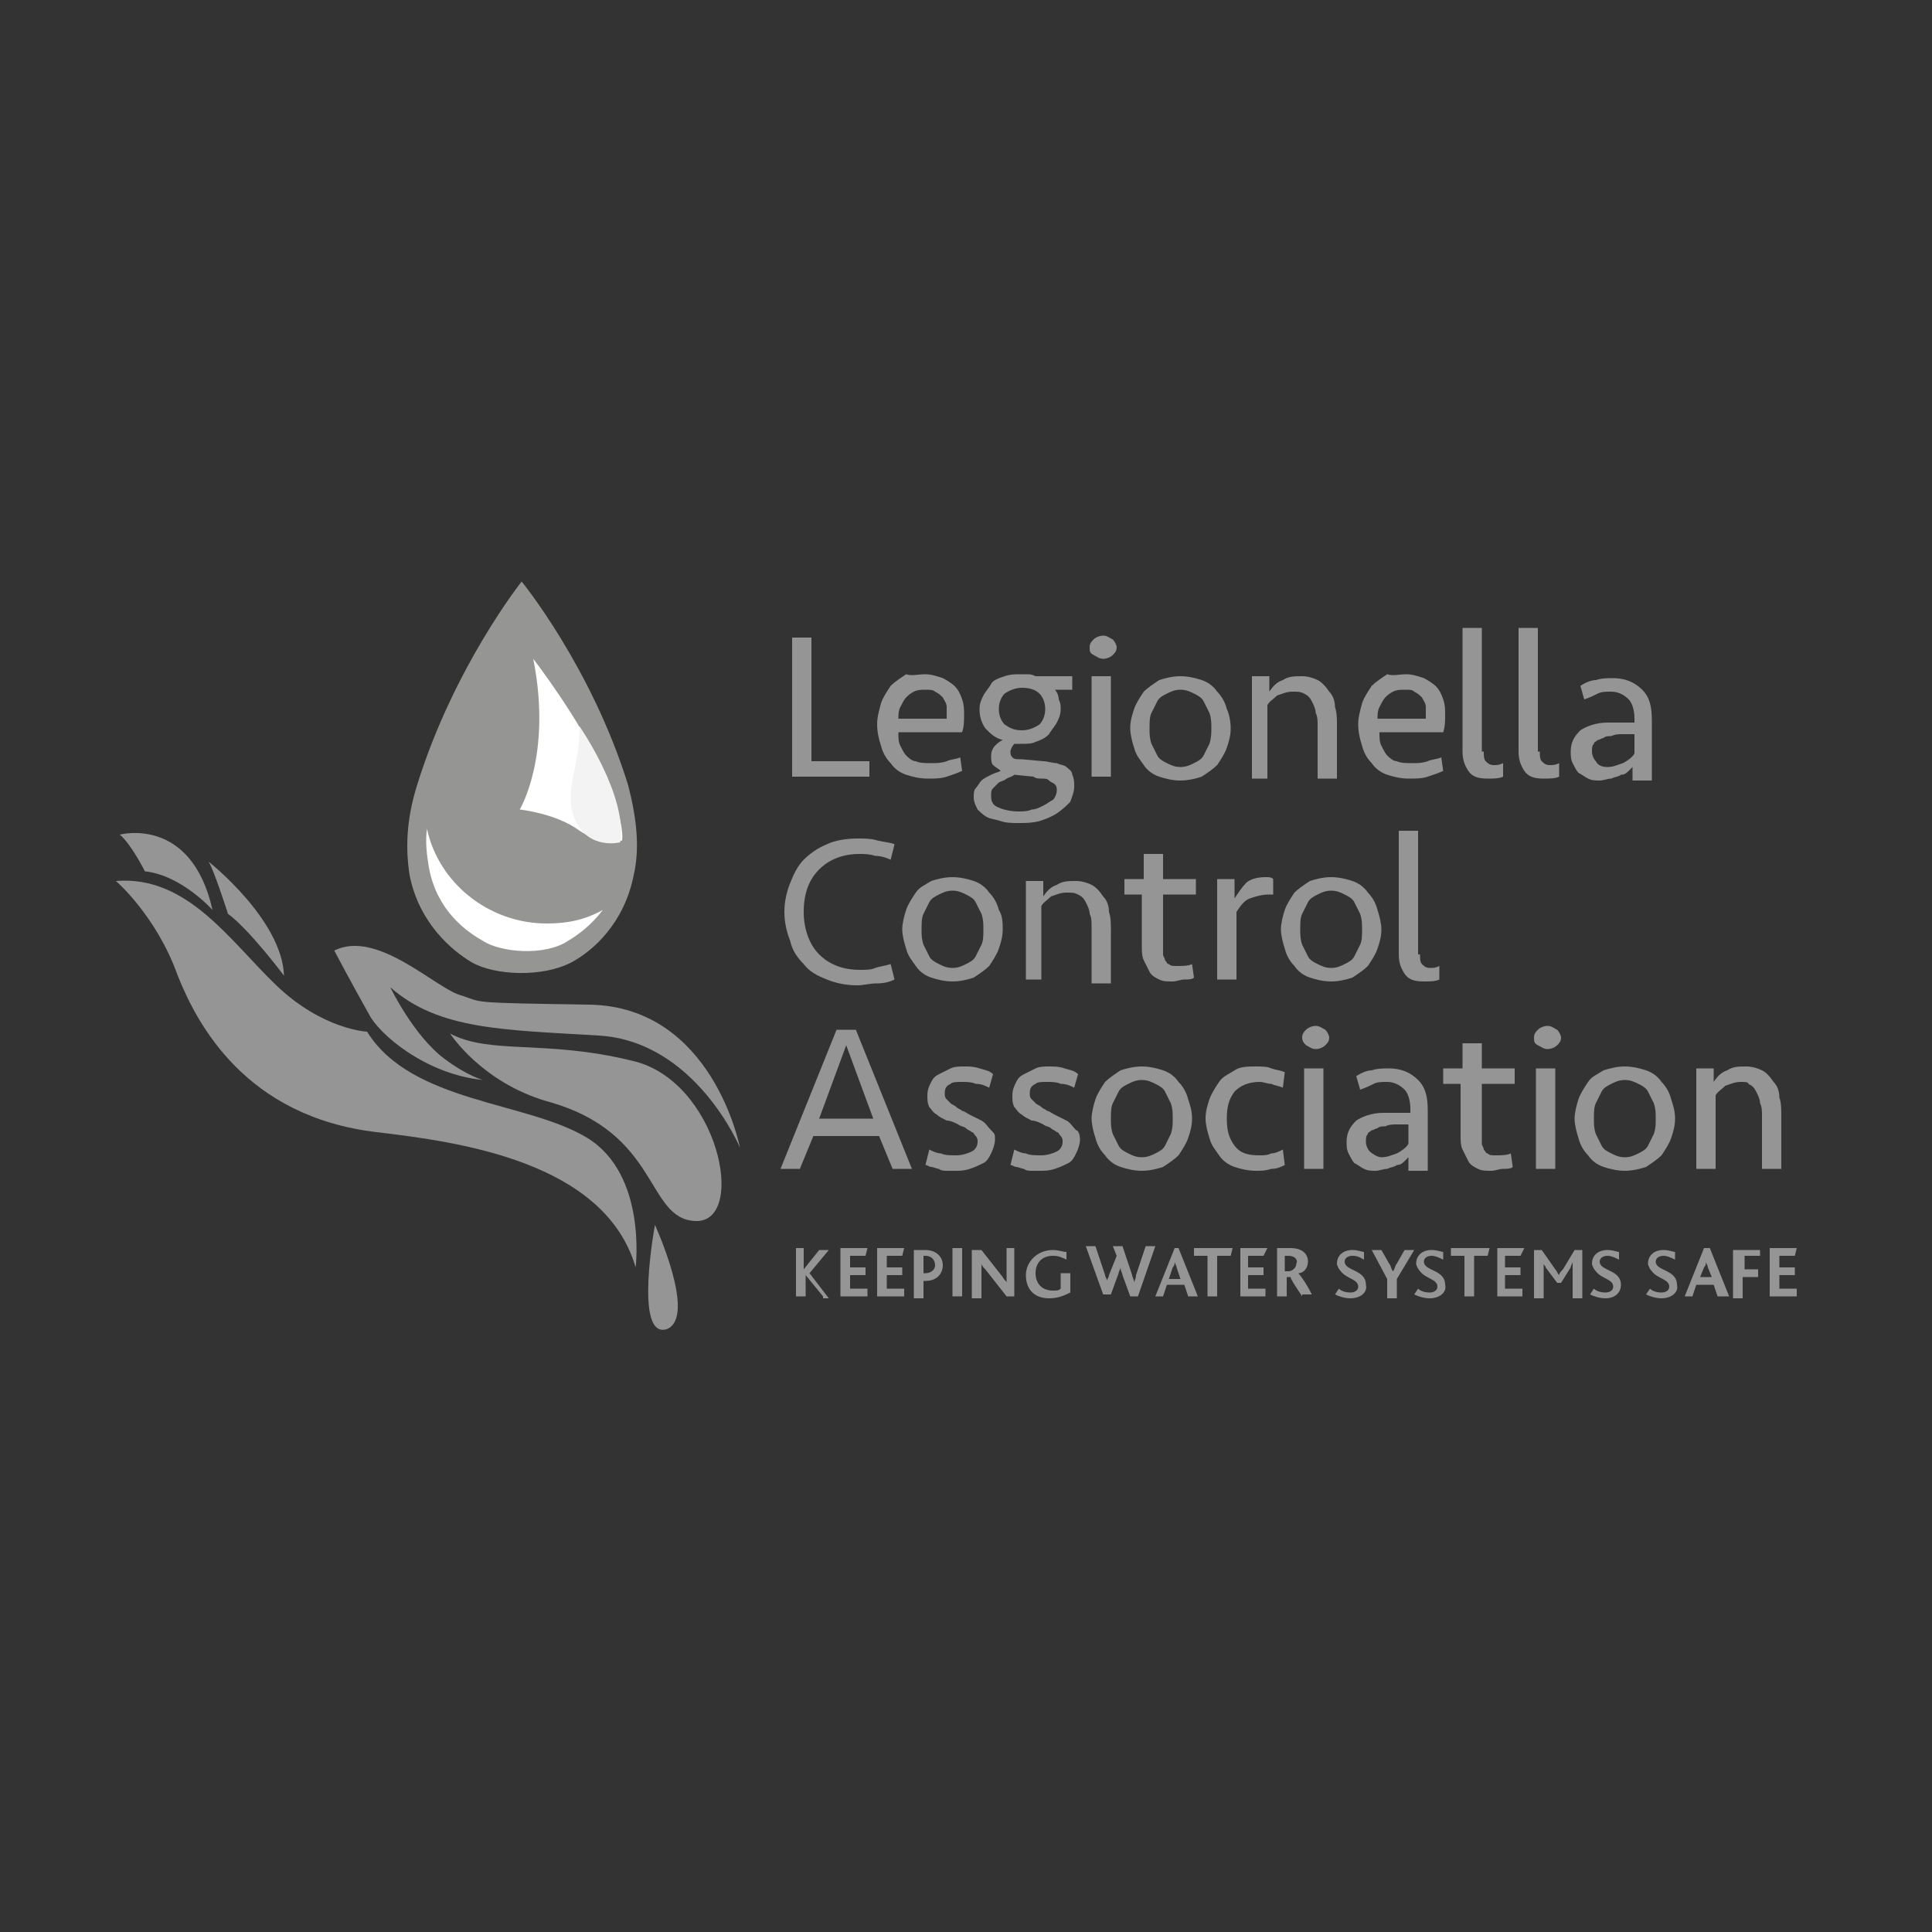 <?xml version="1.0" encoding="utf-8"?>
<!-- Generator: Adobe Illustrator 21.0.0, SVG Export Plug-In . SVG Version: 6.00 Build 0)  -->
<svg version="1.1" id="Layer_1" xmlns="http://www.w3.org/2000/svg" xmlns:xlink="http://www.w3.org/1999/xlink" x="0px" y="0px"
	 viewBox="0 0 100 100" style="enable-background:new 0 0 100 100;" xml:space="preserve">
<rect x="0" y="0" width="100" height="100" fill="#333333" stroke="none"/>
<style type="text/css">
	.st0{fill:#959595;}
	.st1{fill:#959594;}
	.st2{fill:#FFFFFF;}
	.st3{fill:#F3F3F3;}
</style>
<g>
	<g>
		<path class="st0" d="M25,55.9c-3-0.3-5.4-2.4-5.9-3.4c-0.9-1.6-1.8-3.3-1.8-3.3c2.2-1.1,5.2,1.9,6.5,2.3c1.3,0.4,0.2,0.4,6.7,0.5
			c6.4,0.1,7.8,7.4,7.8,7.4S36,53.9,31,53.6c-5-0.3-8.3-0.3-10.8-2.5c0,0,1.2,2.5,2.8,3.7C24.2,55.7,25,55.9,25,55.9z"/>
		<path class="st0" d="M11,47.1c0,0-1.6-1.8-3.5-2c0,0-0.7-1.4-1.3-1.9C6.2,43.2,9.9,42.2,11,47.1z"/>
		<path class="st0" d="M36,63.2c2.7,0.1,1.2-7.3-3.3-8.3c-4.5-1.1-7.3-0.3-9.4-1.4c0,0,1.6,2.5,5,3.5C34.2,58.6,33.4,63.1,36,63.2z"
			/>
		<path class="st0" d="M33.9,63.4c0,0,2.2,4.8,0.6,5.4C32.8,69.3,33.9,63.4,33.9,63.4z"/>
		<path class="st0" d="M14.3,51c2.4,2.3,4.7,2.4,4.7,2.4c2.3,3.7,8.3,3.6,11.4,5.5c3.1,1.9,2.5,6.7,2.5,6.7c-1.6-5.5-9.2-6.5-13.4-7
			c-6.8-0.8-9.3-5.6-10.3-8.1C8.1,47.4,6,45.6,6,45.6C9.7,45.3,11.9,48.7,14.3,51z"/>
		<path class="st0" d="M10.8,44.6c0,0,3.8,3,3.9,5.9c0,0-1.8-2.4-2.9-3.2C11.8,47.3,11.1,45.1,10.8,44.6z"/>
	</g>
	<path class="st1" d="M32.5,40.6C30.6,34.5,27,30.1,27,30.1s0,0,0,0c0,0,0,0,0,0s-3.5,4.4-5.4,10.5C21,42.5,21,44,21.2,45.3l0,0
		c0.5,2.5,2.2,3.9,3.2,4.5c1.2,0.7,3.7,0.8,5.2,0c1.1-0.6,2.7-2,3.2-4.5l0,0C33.1,44,33,42.5,32.5,40.6z"/>
	<path class="st2" d="M27.6,34.1c0,0,2.4,3.1,3.6,5.8c1.2,2.7,1,3.6,1,3.6s-1,0.3-2.2-0.5c-1.2-0.9-3.1-1.1-3.1-1.1
		S28.6,39.1,27.6,34.1z"/>
	<path class="st3" d="M30,37.6c0,0,2.5,3.6,2.1,6c0,0-1.6,0.4-2.3-1.1C29.1,41,30,39.9,30,37.6z"/>
	<path class="st2" d="M28.3,47.8c-3,0-5.6-2.1-6.2-4.9c-0.1,0.7,0,1.4,0.1,2l0,0c0.4,2.2,1.9,3.3,2.8,3.8c0.9,0.6,3.2,0.8,4.4,0
		c0.5-0.3,1.2-0.8,1.8-1.6C30.3,47.6,29.4,47.8,28.3,47.8z"/>
	<g>
		<path class="st0" d="M42,33v6.4h3v0.8h-4V33H42z"/>
		<path class="st0" d="M47.9,34.9c0.3,0,0.6,0.1,0.9,0.2c0.2,0.1,0.5,0.3,0.6,0.4c0.2,0.2,0.3,0.4,0.4,0.7c0.1,0.3,0.1,0.5,0.1,0.8
			c0,0.3,0,0.6-0.1,0.9h-3.3c0,0.3,0,0.5,0.1,0.7c0.1,0.2,0.2,0.4,0.3,0.5c0.1,0.1,0.3,0.3,0.5,0.3c0.2,0.1,0.5,0.1,0.8,0.1
			c0.3,0,0.5,0,0.8-0.1c0.2-0.1,0.5-0.1,0.7-0.2l0.1,0.7c-0.2,0.1-0.5,0.2-0.8,0.3c-0.3,0.1-0.6,0.1-1,0.1c-0.4,0-0.8-0.1-1.1-0.2
			s-0.6-0.3-0.8-0.6c-0.2-0.2-0.4-0.5-0.5-0.9c-0.1-0.3-0.2-0.7-0.2-1.1s0.1-0.7,0.2-1.1c0.1-0.3,0.3-0.6,0.5-0.9
			c0.2-0.2,0.5-0.4,0.8-0.6C47.2,35,47.5,34.9,47.9,34.9z M47.9,35.7c-0.2,0-0.4,0-0.6,0.1c-0.2,0.1-0.3,0.2-0.4,0.3
			c-0.1,0.1-0.2,0.3-0.3,0.5c-0.1,0.2-0.1,0.4-0.1,0.6H49c0-0.2,0-0.4,0-0.6c0-0.2-0.1-0.3-0.2-0.5c-0.1-0.1-0.2-0.2-0.4-0.3
			C48.3,35.7,48.1,35.7,47.9,35.7z"/>
		<path class="st0" d="M52.9,38.5c-0.1,0-0.3,0-0.4,0c-0.1,0.1-0.2,0.3-0.2,0.4c0,0.1,0,0.2,0.1,0.3c0.1,0.1,0.2,0.1,0.5,0.1
			l1.1,0.1c0.2,0,0.5,0.1,0.7,0.1c0.2,0.1,0.4,0.1,0.5,0.2c0.1,0.1,0.3,0.2,0.3,0.4c0.1,0.2,0.1,0.4,0.1,0.6c0,0.3-0.1,0.5-0.2,0.8
			c-0.2,0.2-0.4,0.4-0.7,0.6c-0.3,0.2-0.6,0.3-0.9,0.4c-0.4,0.1-0.7,0.1-1.1,0.1c-0.3,0-0.6,0-0.9-0.1c-0.3-0.1-0.5-0.1-0.7-0.2
			c-0.2-0.1-0.4-0.3-0.5-0.4c-0.1-0.2-0.2-0.4-0.2-0.6c0-0.2,0-0.4,0.1-0.5c0.1-0.1,0.2-0.3,0.3-0.4c0.1-0.1,0.3-0.2,0.5-0.3
			c0.2-0.1,0.3-0.1,0.5-0.2c-0.1-0.1-0.3-0.2-0.4-0.3c-0.1-0.1-0.1-0.3-0.1-0.5c0-0.2,0.1-0.4,0.2-0.5c0.1-0.1,0.2-0.2,0.4-0.3
			c-0.4-0.1-0.6-0.3-0.9-0.6c-0.2-0.3-0.3-0.6-0.3-1c0-0.3,0.1-0.5,0.2-0.7c0.1-0.2,0.3-0.4,0.4-0.6s0.4-0.3,0.7-0.4
			c0.3-0.1,0.5-0.1,0.8-0.1c0.1,0,0.3,0,0.4,0c0.1,0,0.2,0,0.4,0.1h1.9v0.7h-0.9c0.1,0.1,0.2,0.3,0.2,0.5c0.1,0.2,0.1,0.3,0.1,0.5
			c0,0.3-0.1,0.5-0.2,0.7s-0.3,0.4-0.4,0.6c-0.2,0.2-0.4,0.3-0.7,0.4C53.4,38.5,53.2,38.5,52.9,38.5z M52.5,40.1
			c-0.1,0.1-0.2,0.1-0.4,0.2c-0.1,0.1-0.2,0.1-0.4,0.2c-0.1,0.1-0.2,0.2-0.3,0.3c-0.1,0.1-0.1,0.2-0.1,0.4c0,0.3,0.1,0.5,0.4,0.6
			c0.2,0.1,0.6,0.2,1,0.2c0.2,0,0.5,0,0.7-0.1c0.2,0,0.4-0.1,0.6-0.2c0.2-0.1,0.3-0.2,0.5-0.3c0.1-0.1,0.2-0.3,0.2-0.5
			c0-0.1,0-0.2-0.1-0.3c-0.1-0.1-0.2-0.1-0.3-0.2c-0.1-0.1-0.2-0.1-0.4-0.1c-0.1,0-0.3,0-0.4-0.1L52.5,40.1z M52.9,37.8
			c0.3,0,0.6-0.1,0.9-0.3c0.2-0.2,0.3-0.5,0.3-0.8s-0.1-0.6-0.3-0.8c-0.2-0.2-0.5-0.3-0.9-0.3c-0.3,0-0.6,0.1-0.9,0.3
			c-0.2,0.2-0.3,0.5-0.3,0.8s0.1,0.6,0.3,0.8C52.3,37.7,52.5,37.8,52.9,37.8z"/>
		<path class="st0" d="M56.4,33.5c0-0.2,0.1-0.3,0.2-0.4c0.1-0.1,0.3-0.2,0.5-0.2c0.2,0,0.3,0.1,0.5,0.2c0.1,0.1,0.2,0.3,0.2,0.4
			c0,0.2-0.1,0.3-0.2,0.4c-0.1,0.1-0.3,0.2-0.5,0.2c-0.2,0-0.3-0.1-0.5-0.2C56.4,33.8,56.4,33.7,56.4,33.5z M56.5,40.3V35h1v5.2
			H56.5z"/>
		<path class="st0" d="M63.7,37.7c0,0.4-0.1,0.7-0.2,1c-0.1,0.3-0.3,0.6-0.5,0.9c-0.2,0.2-0.5,0.4-0.8,0.6c-0.3,0.1-0.7,0.2-1.1,0.2
			c-0.4,0-0.8-0.1-1.1-0.2c-0.3-0.1-0.6-0.3-0.8-0.6s-0.4-0.5-0.5-0.9c-0.1-0.3-0.2-0.7-0.2-1c0-0.4,0.1-0.7,0.2-1
			c0.1-0.3,0.3-0.6,0.5-0.9c0.2-0.2,0.5-0.4,0.8-0.6c0.3-0.1,0.7-0.2,1.1-0.2c0.4,0,0.8,0.1,1.1,0.2c0.3,0.1,0.6,0.3,0.8,0.6
			c0.2,0.2,0.4,0.5,0.5,0.9C63.6,36.9,63.7,37.3,63.7,37.7z M62.7,37.7c0-0.3,0-0.5-0.1-0.8c-0.1-0.2-0.2-0.4-0.3-0.6
			c-0.1-0.2-0.3-0.3-0.5-0.4c-0.2-0.1-0.4-0.2-0.7-0.2c-0.3,0-0.5,0.1-0.7,0.2c-0.2,0.1-0.4,0.2-0.5,0.4c-0.1,0.2-0.2,0.4-0.3,0.6
			c-0.1,0.2-0.1,0.5-0.1,0.8c0,0.3,0,0.5,0.1,0.8c0.1,0.2,0.2,0.4,0.3,0.6c0.1,0.2,0.3,0.3,0.5,0.4c0.2,0.1,0.4,0.2,0.7,0.2
			c0.3,0,0.5-0.1,0.7-0.2c0.2-0.1,0.4-0.2,0.5-0.4c0.1-0.2,0.2-0.4,0.3-0.6C62.7,38.2,62.7,37.9,62.7,37.7z"/>
		<path class="st0" d="M64.8,40.3V35h0.9v0.8c0.2-0.3,0.4-0.5,0.7-0.6c0.3-0.2,0.6-0.2,1-0.2c0.3,0,0.6,0.1,0.8,0.2
			c0.2,0.1,0.4,0.3,0.6,0.6c0.2,0.2,0.3,0.5,0.3,0.8c0.1,0.3,0.1,0.6,0.1,1v2.7h-1v-2.7c0-0.3,0-0.5-0.1-0.7c0-0.2-0.1-0.4-0.2-0.6
			c-0.1-0.2-0.2-0.3-0.4-0.4c-0.2-0.1-0.3-0.1-0.6-0.1c-0.3,0-0.5,0.1-0.8,0.2c-0.2,0.2-0.4,0.3-0.5,0.5v3.8H64.8z"/>
		<path class="st0" d="M72.8,34.9c0.3,0,0.6,0.1,0.9,0.2c0.2,0.1,0.5,0.3,0.6,0.4c0.2,0.2,0.3,0.4,0.4,0.7c0.1,0.3,0.1,0.5,0.1,0.8
			c0,0.3,0,0.6-0.1,0.9h-3.3c0,0.3,0,0.5,0.1,0.7c0.1,0.2,0.2,0.4,0.3,0.5c0.1,0.1,0.3,0.3,0.5,0.3c0.2,0.1,0.5,0.1,0.8,0.1
			c0.3,0,0.5,0,0.8-0.1c0.2-0.1,0.5-0.1,0.7-0.2l0.1,0.7c-0.2,0.1-0.5,0.2-0.8,0.3c-0.3,0.1-0.6,0.1-1,0.1c-0.4,0-0.8-0.1-1.1-0.2
			s-0.6-0.3-0.8-0.6c-0.2-0.2-0.4-0.5-0.5-0.9c-0.1-0.3-0.2-0.7-0.2-1.1s0.1-0.7,0.2-1.1c0.1-0.3,0.3-0.6,0.5-0.9
			c0.2-0.2,0.5-0.4,0.8-0.6C72.1,35,72.4,34.9,72.8,34.9z M72.7,35.7c-0.2,0-0.4,0-0.6,0.1c-0.2,0.1-0.3,0.2-0.4,0.3
			c-0.1,0.1-0.2,0.3-0.3,0.5c-0.1,0.2-0.1,0.4-0.1,0.6h2.5c0-0.2,0-0.4,0-0.6c0-0.2-0.1-0.3-0.2-0.5c-0.1-0.1-0.2-0.2-0.4-0.3
			C73.1,35.7,73,35.7,72.7,35.7z"/>
		<path class="st0" d="M76.8,38.9c0,0.2,0,0.4,0.1,0.5c0.1,0.1,0.2,0.2,0.4,0.2c0.2,0,0.3,0,0.5-0.1l0,0.7c-0.2,0.1-0.5,0.1-0.8,0.1
			c-0.5,0-0.8-0.1-1-0.4c-0.2-0.3-0.3-0.6-0.3-1v-6.4h1V38.9z"/>
		<path class="st0" d="M79.7,38.9c0,0.2,0,0.4,0.1,0.5c0.1,0.1,0.2,0.2,0.4,0.2c0.2,0,0.3,0,0.5-0.1l0,0.7c-0.2,0.1-0.5,0.1-0.8,0.1
			c-0.5,0-0.8-0.1-1-0.4c-0.2-0.3-0.3-0.6-0.3-1v-6.4h1V38.9z"/>
		<path class="st0" d="M84.6,39.6c-0.1,0.1-0.2,0.2-0.3,0.3c-0.1,0.1-0.2,0.2-0.4,0.2c-0.1,0.1-0.3,0.1-0.5,0.2
			c-0.2,0-0.4,0.1-0.6,0.1c-0.2,0-0.4,0-0.6-0.1c-0.2-0.1-0.3-0.2-0.5-0.3c-0.1-0.1-0.2-0.3-0.3-0.5c-0.1-0.2-0.1-0.4-0.1-0.6
			c0-0.5,0.2-0.8,0.5-1.1c0.3-0.2,0.8-0.4,1.4-0.4c0.2,0,0.5,0,0.7,0c0.2,0,0.4,0,0.7,0v-0.2c0-0.4-0.1-0.8-0.3-1
			c-0.2-0.2-0.5-0.4-0.9-0.4c-0.3,0-0.5,0-0.7,0.1c-0.2,0.1-0.4,0.2-0.7,0.3l-0.2-0.7c0.3-0.2,0.6-0.3,0.8-0.3
			c0.3-0.1,0.6-0.1,0.9-0.1c0.6,0,1.1,0.2,1.5,0.6c0.4,0.4,0.5,0.9,0.5,1.6v3.1h-1V39.6z M83.2,39.7c0.3,0,0.5-0.1,0.8-0.2
			c0.2-0.1,0.5-0.3,0.6-0.5v-1c-0.2,0-0.4,0-0.6,0c-0.2,0-0.4,0-0.6,0.1c-0.2,0-0.3,0-0.4,0.1c-0.1,0-0.2,0.1-0.3,0.1
			c-0.1,0.1-0.2,0.1-0.2,0.2c-0.1,0.1-0.1,0.2-0.1,0.4c0,0.2,0.1,0.4,0.2,0.5C82.7,39.6,82.9,39.7,83.2,39.7z"/>
		<path class="st0" d="M44.4,43.4c0.3,0,0.7,0,1,0.1c0.4,0.1,0.7,0.1,0.9,0.2l-0.2,0.8c-0.2-0.1-0.5-0.2-0.8-0.2
			c-0.3-0.1-0.6-0.1-0.8-0.1c-0.9,0-1.6,0.3-2.1,0.8c-0.5,0.5-0.8,1.2-0.8,2.2c0,0.9,0.3,1.7,0.8,2.2c0.5,0.5,1.2,0.8,2.1,0.8
			c0.3,0,0.6,0,0.8-0.1c0.3-0.1,0.5-0.1,0.8-0.2l0.2,0.8c-0.2,0.1-0.5,0.2-0.9,0.2s-0.7,0.1-1,0.1c-0.6,0-1.1-0.1-1.6-0.3
			c-0.5-0.2-0.9-0.4-1.2-0.8c-0.3-0.3-0.6-0.7-0.7-1.2c-0.2-0.5-0.3-1-0.3-1.5s0.1-1,0.3-1.5c0.2-0.5,0.4-0.9,0.7-1.2
			c0.3-0.3,0.7-0.6,1.2-0.8C43.2,43.5,43.8,43.4,44.4,43.4z"/>
		<path class="st0" d="M51.9,48.1c0,0.4-0.1,0.7-0.2,1c-0.1,0.3-0.3,0.6-0.5,0.9c-0.2,0.2-0.5,0.4-0.8,0.6c-0.3,0.1-0.7,0.2-1.1,0.2
			c-0.4,0-0.8-0.1-1.1-0.2c-0.3-0.1-0.6-0.3-0.8-0.6s-0.4-0.5-0.5-0.9c-0.1-0.3-0.2-0.7-0.2-1s0.1-0.7,0.2-1
			c0.1-0.3,0.3-0.6,0.5-0.9s0.5-0.4,0.8-0.6c0.3-0.1,0.7-0.2,1.1-0.2c0.4,0,0.8,0.1,1.1,0.2c0.3,0.1,0.6,0.3,0.8,0.6
			c0.2,0.2,0.4,0.5,0.5,0.9C51.9,47.4,51.9,47.8,51.9,48.1z M50.9,48.1c0-0.3,0-0.5-0.1-0.8c-0.1-0.2-0.2-0.4-0.3-0.6
			c-0.1-0.2-0.3-0.3-0.5-0.4c-0.2-0.1-0.4-0.2-0.7-0.2s-0.5,0.1-0.7,0.2c-0.2,0.1-0.4,0.2-0.5,0.4c-0.1,0.2-0.2,0.4-0.3,0.6
			c-0.1,0.2-0.1,0.5-0.1,0.8c0,0.3,0,0.5,0.1,0.8c0.1,0.2,0.2,0.4,0.3,0.6c0.1,0.2,0.3,0.3,0.5,0.4c0.2,0.1,0.4,0.2,0.7,0.2
			s0.5-0.1,0.7-0.2c0.2-0.1,0.4-0.2,0.5-0.4c0.1-0.2,0.2-0.4,0.3-0.6C50.9,48.7,50.9,48.4,50.9,48.1z"/>
		<path class="st0" d="M53.1,50.8v-5.2H54v0.8c0.2-0.3,0.4-0.5,0.7-0.6c0.3-0.2,0.6-0.2,1-0.2c0.3,0,0.6,0.1,0.8,0.2
			c0.2,0.1,0.4,0.3,0.6,0.6c0.2,0.2,0.3,0.5,0.3,0.8c0.1,0.3,0.1,0.6,0.1,1v2.7h-1V48c0-0.3,0-0.5-0.1-0.7c0-0.2-0.1-0.4-0.2-0.6
			c-0.1-0.2-0.2-0.3-0.4-0.4c-0.2-0.1-0.3-0.1-0.6-0.1c-0.3,0-0.5,0.1-0.8,0.2c-0.2,0.2-0.4,0.3-0.5,0.5v3.8H53.1z"/>
		<path class="st0" d="M58.3,45.5h0.9v-1.3h1v1.3h1.7v0.8h-1.7V49c0,0.2,0,0.3,0,0.4c0,0.1,0.1,0.2,0.1,0.3c0.1,0.1,0.1,0.2,0.2,0.2
			c0.1,0.1,0.2,0.1,0.4,0.1c0.3,0,0.6,0,0.8-0.1l0.1,0.7c-0.1,0.1-0.3,0.1-0.5,0.1c-0.2,0-0.4,0.1-0.6,0.1c-0.3,0-0.5,0-0.7-0.1
			c-0.2-0.1-0.4-0.2-0.5-0.4c-0.1-0.2-0.2-0.4-0.3-0.6c-0.1-0.2-0.1-0.5-0.1-0.7v-2.7h-0.9V45.5z"/>
		<path class="st0" d="M65.9,46.3h-0.2c-0.4,0-0.7,0.1-1,0.2c-0.3,0.1-0.5,0.4-0.7,0.7v3.5h-1v-5.2h0.9v1c0.2-0.3,0.4-0.6,0.6-0.8
			c0.2-0.2,0.6-0.3,1-0.3c0.2,0,0.3,0,0.4,0.1V46.3z"/>
		<path class="st0" d="M71.5,48.1c0,0.4-0.1,0.7-0.2,1c-0.1,0.3-0.3,0.6-0.5,0.9c-0.2,0.2-0.5,0.4-0.8,0.6c-0.3,0.1-0.7,0.2-1.1,0.2
			c-0.4,0-0.8-0.1-1.1-0.2c-0.3-0.1-0.6-0.3-0.8-0.6c-0.2-0.2-0.4-0.5-0.5-0.9c-0.1-0.3-0.2-0.7-0.2-1s0.1-0.7,0.2-1
			c0.1-0.3,0.3-0.6,0.5-0.9c0.2-0.2,0.5-0.4,0.8-0.6c0.3-0.1,0.7-0.2,1.1-0.2c0.4,0,0.8,0.1,1.1,0.2c0.3,0.1,0.6,0.3,0.8,0.6
			c0.2,0.2,0.4,0.5,0.5,0.9C71.4,47.4,71.5,47.8,71.5,48.1z M70.5,48.1c0-0.3,0-0.5-0.1-0.8c-0.1-0.2-0.2-0.4-0.3-0.6
			c-0.1-0.2-0.3-0.3-0.5-0.4c-0.2-0.1-0.4-0.2-0.7-0.2c-0.3,0-0.5,0.1-0.7,0.2c-0.2,0.1-0.4,0.2-0.5,0.4c-0.1,0.2-0.2,0.4-0.3,0.6
			c-0.1,0.2-0.1,0.5-0.1,0.8c0,0.3,0,0.5,0.1,0.8c0.1,0.2,0.2,0.4,0.3,0.6c0.1,0.2,0.3,0.3,0.5,0.4c0.2,0.1,0.4,0.2,0.7,0.2
			c0.3,0,0.5-0.1,0.7-0.2c0.2-0.1,0.4-0.2,0.5-0.4c0.1-0.2,0.2-0.4,0.3-0.6C70.5,48.7,70.5,48.4,70.5,48.1z"/>
		<path class="st0" d="M73.5,49.4c0,0.2,0,0.4,0.1,0.5c0.1,0.1,0.2,0.2,0.4,0.2c0.2,0,0.3,0,0.5-0.1l0,0.7c-0.2,0.1-0.5,0.1-0.8,0.1
			c-0.5,0-0.8-0.1-1-0.4c-0.2-0.3-0.3-0.6-0.3-1v-6.4h1V49.4z"/>
		<path class="st0" d="M47.2,60.5h-1l-0.7-1.7h-3.4l-0.7,1.7h-1l2.9-7.2h1L47.2,60.5z M42.4,57.9h2.8l-1.4-3.8L42.4,57.9z"/>
		<path class="st0" d="M51.5,59c0,0.2-0.1,0.5-0.2,0.7c-0.1,0.2-0.2,0.4-0.4,0.5c-0.2,0.1-0.4,0.2-0.7,0.3c-0.3,0.1-0.5,0.1-0.8,0.1
			c-0.1,0-0.3,0-0.4,0c-0.1,0-0.3,0-0.4-0.1c-0.1,0-0.3-0.1-0.4-0.1c-0.1,0-0.2-0.1-0.3-0.1l0.2-0.8c0.2,0.1,0.4,0.2,0.6,0.2
			c0.2,0.1,0.5,0.1,0.8,0.1c0.3,0,0.6-0.1,0.8-0.2c0.2-0.1,0.3-0.3,0.3-0.5c0-0.1,0-0.2-0.1-0.3c-0.1-0.1-0.1-0.2-0.2-0.2
			c-0.1-0.1-0.2-0.1-0.3-0.2c-0.1-0.1-0.3-0.1-0.4-0.2c-0.2-0.1-0.4-0.2-0.6-0.2c-0.2-0.1-0.4-0.2-0.5-0.3c-0.2-0.1-0.3-0.3-0.4-0.4
			c-0.1-0.2-0.1-0.4-0.1-0.6c0-0.3,0.1-0.5,0.2-0.7c0.1-0.2,0.2-0.3,0.4-0.4c0.2-0.1,0.4-0.2,0.6-0.3c0.2-0.1,0.5-0.1,0.7-0.1
			c0.3,0,0.5,0,0.8,0.1c0.3,0.1,0.5,0.1,0.7,0.3l-0.2,0.7c-0.2-0.1-0.4-0.2-0.7-0.2c-0.2-0.1-0.5-0.1-0.7-0.1c-0.3,0-0.5,0-0.6,0.1
			c-0.2,0.1-0.3,0.2-0.3,0.5c0,0.1,0,0.2,0.1,0.3c0.1,0.1,0.1,0.1,0.2,0.2c0.1,0.1,0.2,0.1,0.3,0.2c0.1,0.1,0.2,0.1,0.3,0.2
			c0.1,0,0.2,0.1,0.4,0.2c0.2,0.1,0.4,0.2,0.6,0.3c0.2,0.1,0.3,0.3,0.5,0.5S51.5,58.7,51.5,59z"/>
		<path class="st0" d="M55.9,59c0,0.2-0.1,0.5-0.2,0.7c-0.1,0.2-0.2,0.4-0.4,0.5s-0.4,0.2-0.7,0.3c-0.3,0.1-0.5,0.1-0.8,0.1
			c-0.1,0-0.3,0-0.4,0c-0.1,0-0.3,0-0.4-0.1c-0.1,0-0.3-0.1-0.4-0.1c-0.1,0-0.2-0.1-0.3-0.1l0.2-0.8c0.2,0.1,0.4,0.2,0.6,0.2
			c0.2,0.1,0.5,0.1,0.8,0.1c0.3,0,0.6-0.1,0.8-0.2c0.2-0.1,0.3-0.3,0.3-0.5c0-0.1,0-0.2-0.1-0.3c-0.1-0.1-0.1-0.2-0.2-0.2
			c-0.1-0.1-0.2-0.1-0.3-0.2c-0.1-0.1-0.3-0.1-0.4-0.2c-0.2-0.1-0.4-0.2-0.6-0.2c-0.2-0.1-0.4-0.2-0.5-0.3c-0.2-0.1-0.3-0.3-0.4-0.4
			c-0.1-0.2-0.1-0.4-0.1-0.6c0-0.3,0.1-0.5,0.2-0.7c0.1-0.2,0.2-0.3,0.4-0.4c0.2-0.1,0.4-0.2,0.6-0.3c0.2-0.1,0.5-0.1,0.7-0.1
			c0.3,0,0.5,0,0.8,0.1c0.3,0.1,0.5,0.1,0.7,0.3l-0.2,0.7c-0.2-0.1-0.4-0.2-0.7-0.2c-0.2-0.1-0.5-0.1-0.7-0.1c-0.3,0-0.5,0-0.6,0.1
			c-0.2,0.1-0.3,0.2-0.3,0.5c0,0.1,0,0.2,0.1,0.3c0.1,0.1,0.1,0.1,0.2,0.2c0.1,0.1,0.2,0.1,0.3,0.2c0.1,0.1,0.2,0.1,0.3,0.2
			c0.1,0,0.2,0.1,0.4,0.2c0.2,0.1,0.4,0.2,0.6,0.3c0.2,0.1,0.3,0.3,0.5,0.5C55.8,58.5,55.9,58.7,55.9,59z"/>
		<path class="st0" d="M61.7,57.9c0,0.4-0.1,0.7-0.2,1c-0.1,0.3-0.3,0.6-0.5,0.9c-0.2,0.2-0.5,0.4-0.8,0.6c-0.3,0.1-0.7,0.2-1.1,0.2
			c-0.4,0-0.8-0.1-1.1-0.2c-0.3-0.1-0.6-0.3-0.8-0.6c-0.2-0.2-0.4-0.5-0.5-0.9c-0.1-0.3-0.2-0.7-0.2-1s0.1-0.7,0.2-1
			c0.1-0.3,0.3-0.6,0.5-0.9c0.2-0.2,0.5-0.4,0.8-0.6c0.3-0.1,0.7-0.2,1.1-0.2c0.4,0,0.8,0.1,1.1,0.2c0.3,0.1,0.6,0.3,0.8,0.6
			c0.2,0.2,0.4,0.5,0.5,0.9C61.6,57.2,61.7,57.5,61.7,57.9z M60.7,57.9c0-0.3,0-0.5-0.1-0.8c-0.1-0.2-0.2-0.4-0.3-0.6
			c-0.1-0.2-0.3-0.3-0.5-0.4c-0.2-0.1-0.4-0.2-0.7-0.2s-0.5,0.1-0.7,0.2c-0.2,0.1-0.4,0.2-0.5,0.4c-0.1,0.2-0.2,0.4-0.3,0.6
			c-0.1,0.2-0.1,0.5-0.1,0.8c0,0.3,0,0.5,0.1,0.8c0.1,0.2,0.2,0.4,0.3,0.6c0.1,0.2,0.3,0.3,0.5,0.4c0.2,0.1,0.4,0.2,0.7,0.2
			s0.5-0.1,0.7-0.2c0.2-0.1,0.4-0.2,0.5-0.4c0.1-0.2,0.2-0.4,0.3-0.6C60.7,58.4,60.7,58.2,60.7,57.9z"/>
		<path class="st0" d="M65,55.2c0.3,0,0.6,0,0.8,0.1c0.3,0.1,0.5,0.1,0.7,0.2l-0.1,0.8c-0.2-0.1-0.4-0.1-0.6-0.2
			c-0.2,0-0.4-0.1-0.6-0.1c-0.6,0-1,0.2-1.3,0.5c-0.3,0.4-0.4,0.8-0.4,1.4c0,0.6,0.1,1,0.4,1.4c0.3,0.4,0.7,0.5,1.3,0.5
			c0.2,0,0.4,0,0.6-0.1c0.2,0,0.4-0.1,0.6-0.2l0.1,0.8c-0.2,0.1-0.4,0.2-0.7,0.2c-0.3,0.1-0.5,0.1-0.8,0.1c-0.4,0-0.8-0.1-1.1-0.2
			c-0.3-0.1-0.6-0.3-0.8-0.6c-0.2-0.3-0.4-0.5-0.5-0.9c-0.1-0.3-0.2-0.7-0.2-1c0-0.4,0.1-0.7,0.2-1c0.1-0.3,0.3-0.6,0.5-0.9
			c0.2-0.3,0.5-0.4,0.8-0.6C64.2,55.2,64.6,55.2,65,55.2z"/>
		<path class="st0" d="M67.4,53.7c0-0.2,0.1-0.3,0.2-0.4c0.1-0.1,0.3-0.2,0.5-0.2c0.2,0,0.3,0.1,0.5,0.2c0.1,0.1,0.2,0.3,0.2,0.4
			c0,0.2-0.1,0.3-0.2,0.4c-0.1,0.1-0.3,0.2-0.5,0.2c-0.2,0-0.3-0.1-0.5-0.2C67.5,54,67.4,53.9,67.4,53.7z M67.5,60.5v-5.2h1v5.2
			H67.5z"/>
		<path class="st0" d="M73,59.8c-0.1,0.1-0.2,0.2-0.3,0.3c-0.1,0.1-0.2,0.2-0.4,0.2c-0.1,0.1-0.3,0.1-0.5,0.2
			c-0.2,0-0.4,0.1-0.6,0.1c-0.2,0-0.4,0-0.6-0.1c-0.2-0.1-0.3-0.2-0.5-0.3c-0.1-0.1-0.2-0.3-0.3-0.5c-0.1-0.2-0.1-0.4-0.1-0.6
			c0-0.5,0.2-0.8,0.5-1.1c0.3-0.2,0.8-0.4,1.4-0.4c0.2,0,0.5,0,0.7,0c0.2,0,0.4,0,0.7,0v-0.2c0-0.4-0.1-0.8-0.3-1
			c-0.2-0.2-0.5-0.4-0.9-0.4c-0.3,0-0.5,0-0.7,0.1s-0.4,0.2-0.7,0.3l-0.2-0.7c0.3-0.2,0.6-0.3,0.8-0.3c0.3-0.1,0.6-0.1,0.9-0.1
			c0.6,0,1.1,0.2,1.5,0.6c0.4,0.4,0.5,0.9,0.5,1.6v3.1h-1V59.8z M71.5,59.9c0.3,0,0.5-0.1,0.8-0.2c0.2-0.1,0.5-0.3,0.6-0.5v-1
			c-0.2,0-0.4,0-0.6,0c-0.2,0-0.4,0-0.6,0.1c-0.2,0-0.3,0-0.4,0.1c-0.1,0-0.2,0.1-0.3,0.1c-0.1,0.1-0.2,0.1-0.2,0.2
			c-0.1,0.1-0.1,0.2-0.1,0.4c0,0.2,0.1,0.4,0.2,0.5S71.3,59.9,71.5,59.9z"/>
		<path class="st0" d="M74.8,55.3h0.9v-1.3h1v1.3h1.7v0.8h-1.7v2.7c0,0.2,0,0.3,0,0.4c0,0.1,0.1,0.2,0.1,0.3
			c0.1,0.1,0.1,0.2,0.2,0.2c0.1,0.1,0.2,0.1,0.4,0.1c0.3,0,0.6,0,0.8-0.1l0.1,0.7c-0.1,0.1-0.3,0.1-0.5,0.1c-0.2,0-0.4,0.1-0.6,0.1
			c-0.3,0-0.5,0-0.7-0.1c-0.2-0.1-0.4-0.2-0.5-0.4c-0.1-0.2-0.2-0.4-0.3-0.6c-0.1-0.2-0.1-0.5-0.1-0.7v-2.7h-0.9V55.3z"/>
		<path class="st0" d="M79.4,53.7c0-0.2,0.1-0.3,0.2-0.4c0.1-0.1,0.3-0.2,0.5-0.2c0.2,0,0.3,0.1,0.5,0.2c0.1,0.1,0.2,0.3,0.2,0.4
			c0,0.2-0.1,0.3-0.2,0.4c-0.1,0.1-0.3,0.2-0.5,0.2c-0.2,0-0.3-0.1-0.5-0.2C79.4,54,79.4,53.9,79.4,53.7z M79.5,60.5v-5.2h1v5.2
			H79.5z"/>
		<path class="st0" d="M86.7,57.9c0,0.4-0.1,0.7-0.2,1c-0.1,0.3-0.3,0.6-0.5,0.9c-0.2,0.2-0.5,0.4-0.8,0.6c-0.3,0.1-0.7,0.2-1.1,0.2
			c-0.4,0-0.8-0.1-1.1-0.2c-0.3-0.1-0.6-0.3-0.8-0.6c-0.2-0.2-0.4-0.5-0.5-0.9c-0.1-0.3-0.2-0.7-0.2-1s0.1-0.7,0.2-1
			c0.1-0.3,0.3-0.6,0.5-0.9s0.5-0.4,0.8-0.6c0.3-0.1,0.7-0.2,1.1-0.2c0.4,0,0.8,0.1,1.1,0.2c0.3,0.1,0.6,0.3,0.8,0.6
			c0.2,0.2,0.4,0.5,0.5,0.9C86.6,57.2,86.7,57.5,86.7,57.9z M85.7,57.9c0-0.3,0-0.5-0.1-0.8c-0.1-0.2-0.2-0.4-0.3-0.6
			c-0.1-0.2-0.3-0.3-0.5-0.4c-0.2-0.1-0.4-0.2-0.7-0.2c-0.3,0-0.5,0.1-0.7,0.2c-0.2,0.1-0.4,0.2-0.5,0.4c-0.1,0.2-0.2,0.4-0.3,0.6
			c-0.1,0.2-0.1,0.5-0.1,0.8c0,0.3,0,0.5,0.1,0.8c0.1,0.2,0.2,0.4,0.3,0.6c0.1,0.2,0.3,0.3,0.5,0.4c0.2,0.1,0.4,0.2,0.7,0.2
			c0.3,0,0.5-0.1,0.7-0.2c0.2-0.1,0.4-0.2,0.5-0.4c0.1-0.2,0.2-0.4,0.3-0.6C85.7,58.4,85.7,58.2,85.7,57.9z"/>
		<path class="st0" d="M87.8,60.5v-5.2h0.9V56c0.2-0.3,0.4-0.5,0.7-0.6c0.3-0.2,0.6-0.2,1-0.2c0.3,0,0.6,0.1,0.8,0.2
			c0.2,0.1,0.4,0.3,0.6,0.6c0.2,0.2,0.3,0.5,0.3,0.8c0.1,0.3,0.1,0.6,0.1,1v2.7h-1v-2.7c0-0.3,0-0.5-0.1-0.7c0-0.2-0.1-0.4-0.2-0.6
			c-0.1-0.2-0.2-0.3-0.4-0.4C90.5,56,90.3,56,90.1,56c-0.3,0-0.5,0.1-0.8,0.2c-0.2,0.2-0.4,0.3-0.5,0.5v3.8H87.8z"/>
	</g>
	<g>
		<path class="st0" d="M42.6,67.1L41.7,66h0v1.1h-0.5v-2.5h0.4v1.1h0l0.8-1h0.5l-1,1.2l1,1.3H42.6z"/>
		<path class="st0" d="M43.5,67.1v-2.5h1.4L44.8,65H44v0.6h0.8v0.4H44v0.7h0.9v0.4H43.5z"/>
		<path class="st0" d="M45.4,67.1v-2.5h1.4L46.7,65h-0.8v0.6h0.8v0.4h-0.8v0.7h0.9v0.4H45.4z"/>
		<path class="st0" d="M47.9,66.3h-0.1v0.9h-0.5v-2.5h0.6c0.5,0,0.9,0.3,0.9,0.8C48.8,65.8,48.6,66.3,47.9,66.3z M47.9,65h-0.1v0.9
			h0.1c0.3,0,0.5-0.2,0.5-0.4C48.4,65.2,48.2,65,47.9,65z"/>
		<path class="st0" d="M49.3,67.1v-2.5h0.5v2.5H49.3z"/>
		<path class="st0" d="M52.1,67.1L51,65.7c-0.1-0.1-0.2-0.2-0.2-0.3h0c0,0.1,0,0.2,0,0.3v1.5h-0.5v-2.5h0.5l1.1,1.4
			c0.1,0.2,0.2,0.2,0.2,0.3h0c0-0.1,0-0.3,0-0.4v-1.4h0.4v2.5H52.1z"/>
		<path class="st0" d="M54.3,67.2c-0.8,0-1.2-0.5-1.2-1.2c0-0.7,0.6-1.3,1.4-1.3c0.3,0,0.5,0.1,0.7,0.1l0,0.4
			c-0.2-0.1-0.4-0.2-0.7-0.2c-0.6,0-0.9,0.4-0.9,0.9c0,0.5,0.3,0.9,0.9,0.9c0.2,0,0.3,0,0.4-0.1v-0.8h0.5v1
			C55,67.1,54.7,67.2,54.3,67.2z"/>
		<path class="st0" d="M58.9,67.1h-0.4l-0.4-1.1c0-0.1-0.1-0.2-0.1-0.4h0c0,0.1-0.1,0.2-0.1,0.3l-0.4,1.1h-0.4l-0.9-2.5h0.5l0.5,1.5
			c0,0.1,0.1,0.2,0.1,0.3h0c0-0.1,0.1-0.2,0.1-0.3l0.4-1l-0.2-0.5h0.5l0.5,1.5c0,0.1,0.1,0.2,0.1,0.4h0c0-0.1,0.1-0.2,0.1-0.4
			l0.5-1.5h0.5L58.9,67.1z"/>
		<path class="st0" d="M61.5,67.1l-0.2-0.6h-0.9l-0.2,0.6h-0.4l1-2.5H61l1,2.5H61.5z M60.9,65.6c0-0.1-0.1-0.2-0.1-0.3h0
			c0,0.1,0,0.2-0.1,0.3l-0.2,0.6h0.6L60.9,65.6z"/>
		<path class="st0" d="M63.7,65h-0.7v2.1h-0.5V65h-0.7v-0.4h2L63.7,65z"/>
		<path class="st0" d="M64.2,67.1v-2.5h1.4L65.4,65h-0.8v0.6h0.8v0.4h-0.8v0.7h0.9v0.4H64.2z"/>
		<path class="st0" d="M67.4,67.1c-0.4-0.6-0.6-0.9-0.6-1h-0.2v1h-0.5v-2.5h0.7c0.6,0,0.9,0.3,0.9,0.7c0,0.3-0.2,0.6-0.5,0.6v0
			c0.1,0.1,0.4,0.5,0.7,1.1H67.4z M66.7,65h-0.2v0.8h0.2c0.2,0,0.4-0.2,0.4-0.4C67.2,65.2,67,65,66.7,65z"/>
		<path class="st0" d="M69.9,67.2c-0.3,0-0.6-0.1-0.8-0.2l0.2-0.3c0.1,0.1,0.3,0.2,0.6,0.2c0.2,0,0.4-0.1,0.4-0.3
			c0-0.4-0.6-0.4-0.9-0.8c-0.1-0.1-0.2-0.3-0.2-0.4c0-0.4,0.3-0.7,0.8-0.7c0.3,0,0.5,0.1,0.6,0.1l0,0.4C70.4,65.1,70.3,65,70,65
			c-0.2,0-0.4,0.1-0.4,0.3c0,0.5,1.1,0.4,1.1,1.2C70.8,66.9,70.4,67.2,69.9,67.2z"/>
		<path class="st0" d="M72.3,66.2v1h-0.5v-1L71,64.7h0.5l0.4,0.7c0.1,0.1,0.1,0.3,0.2,0.4h0c0.1-0.1,0.1-0.3,0.2-0.4l0.4-0.7h0.5
			L72.3,66.2z"/>
		<path class="st0" d="M74,67.2c-0.3,0-0.6-0.1-0.8-0.2l0.2-0.3c0.1,0.1,0.3,0.2,0.6,0.2c0.2,0,0.4-0.1,0.4-0.3
			c0-0.4-0.6-0.4-0.9-0.8c-0.1-0.1-0.2-0.3-0.2-0.4c0-0.4,0.3-0.7,0.8-0.7c0.3,0,0.5,0.1,0.6,0.1l0,0.4c-0.2-0.1-0.4-0.2-0.6-0.2
			c-0.2,0-0.4,0.1-0.4,0.3c0,0.5,1.1,0.4,1.1,1.2C74.9,66.9,74.5,67.2,74,67.2z"/>
		<path class="st0" d="M77,65h-0.7v2.1h-0.5V65h-0.7v-0.4h2L77,65z"/>
		<path class="st0" d="M77.5,67.1v-2.5h1.4L78.7,65h-0.8v0.6h0.8v0.4h-0.8v0.7h0.9v0.4H77.5z"/>
		<path class="st0" d="M81.4,67.1v-1.5c0-0.1,0-0.2,0-0.3h0c0,0.1-0.1,0.2-0.1,0.3l-0.5,0.8h-0.2L80,65.6c0-0.1-0.1-0.1-0.1-0.2h0
			c0,0.1,0,0.2,0,0.3v1.5h-0.5v-2.5h0.4l0.7,1c0.1,0.1,0.1,0.2,0.2,0.3h0c0-0.1,0.1-0.2,0.2-0.3l0.6-1h0.4v2.5H81.4z"/>
		<path class="st0" d="M83.1,67.2c-0.3,0-0.6-0.1-0.8-0.2l0.2-0.3c0.1,0.1,0.3,0.2,0.6,0.2c0.2,0,0.4-0.1,0.4-0.3
			c0-0.4-0.6-0.4-0.9-0.8c-0.1-0.1-0.2-0.3-0.2-0.4c0-0.4,0.3-0.7,0.8-0.7c0.3,0,0.5,0.1,0.6,0.1l0,0.4c-0.2-0.1-0.4-0.2-0.6-0.2
			c-0.2,0-0.4,0.1-0.4,0.3c0,0.5,1.1,0.4,1.1,1.2C83.9,66.9,83.6,67.2,83.1,67.2z"/>
		<path class="st0" d="M86,67.2c-0.3,0-0.6-0.1-0.8-0.2l0.2-0.3c0.1,0.1,0.3,0.2,0.6,0.2c0.2,0,0.4-0.1,0.4-0.3
			c0-0.4-0.6-0.4-0.9-0.8c-0.1-0.1-0.2-0.3-0.2-0.4c0-0.4,0.3-0.7,0.8-0.7c0.3,0,0.5,0.1,0.6,0.1l0,0.4c-0.2-0.1-0.4-0.2-0.6-0.2
			c-0.2,0-0.4,0.1-0.4,0.3c0,0.5,1.1,0.4,1.1,1.2C86.9,66.9,86.5,67.2,86,67.2z"/>
		<path class="st0" d="M88.9,67.1l-0.2-0.6h-0.9l-0.2,0.6h-0.4l1-2.5h0.3l1,2.5H88.9z M88.4,65.6c0-0.1-0.1-0.2-0.1-0.3h0
			c0,0.1,0,0.2-0.1,0.3L88,66.1h0.6L88.4,65.6z"/>
		<path class="st0" d="M91.1,65h-0.8v0.7H91l0,0.4h-0.8v1.1h-0.5v-2.5h1.4L91.1,65z"/>
		<path class="st0" d="M91.6,67.1v-2.5H93L92.9,65h-0.8v0.6h0.8v0.4h-0.8v0.7H93v0.4H91.6z"/>
	</g>
</g>
</svg>
